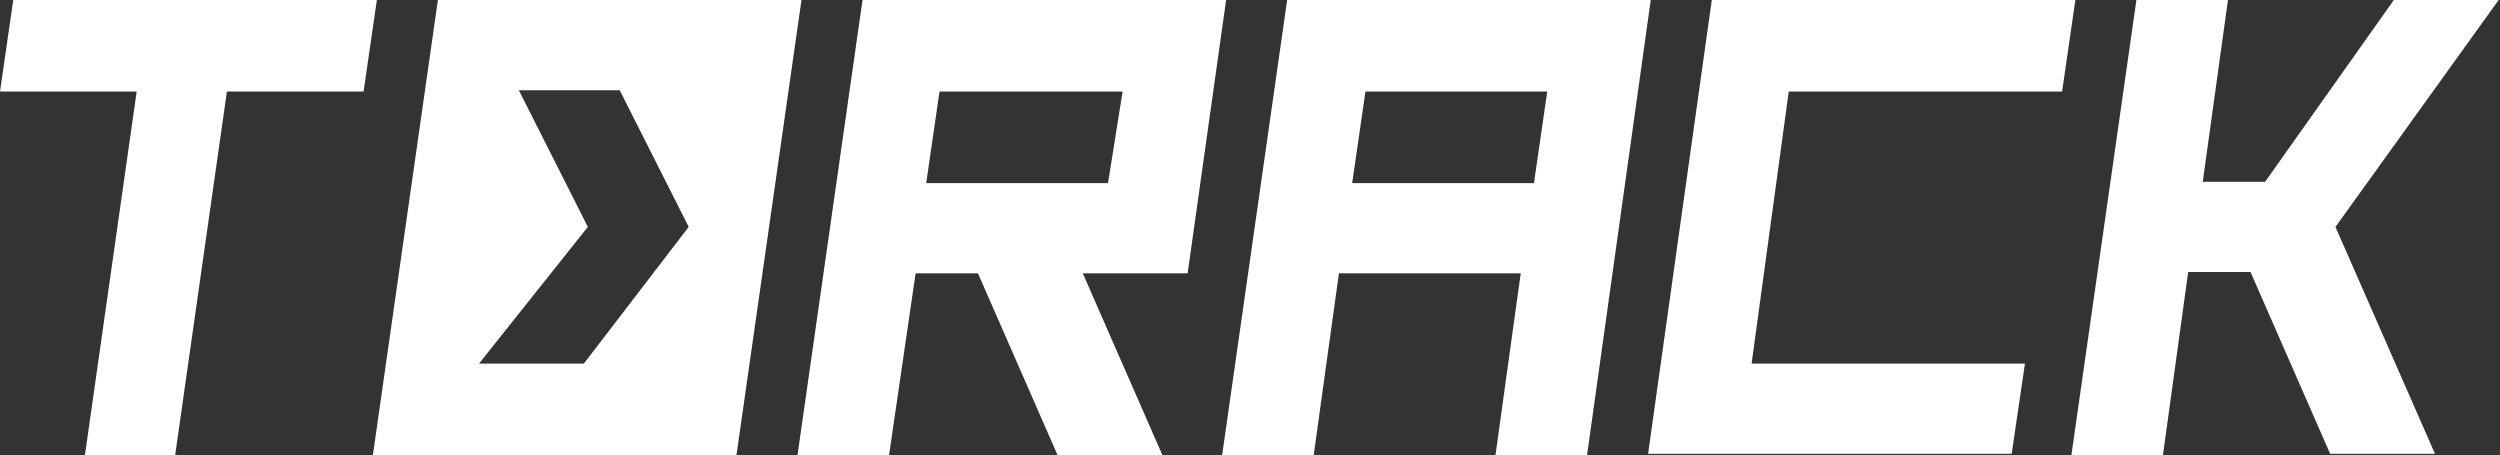 <?xml version="1.0" encoding="UTF-8"?> <!-- Generator: Adobe Illustrator 25.4.1, SVG Export Plug-In . SVG Version: 6.00 Build 0) --> <svg xmlns="http://www.w3.org/2000/svg" xmlns:xlink="http://www.w3.org/1999/xlink" id="Слой_1" x="0px" y="0px" viewBox="0 0 188.4 34.3" style="enable-background:new 0 0 188.4 34.3;" xml:space="preserve"><rect x="0" y="0" width="188.4" height="34.3" fill="#333333" stroke="none"/> <style type="text/css"> .st0{fill:#FFFFFF;} </style> <g id="Слой_2_00000170260451734394762110000007069517804472187300_"> <g id="Шар_1"> <path class="st0" d="M28.4,0l-1,6.9H17.1l-3.9,27.4H6.4l3.9-27.4H0L1,0H28.4z"></path> <path class="st0" d="M92.4,0l-2.9,20.6h-7.9l6,13.7h-7.9l-6-13.7h-4.7L67,34.3h-6.9L65,0H92.4z M84.6,6.9H70.8l-1,6.9h13.7 L84.6,6.9z"></path> <path class="st0" d="M97,0h27.4l-4.8,34.3h-6.9l1.9-13.7h-13.7L99,34.3h-6.9L97,0z M102.9,6.9l-1,6.9h13.7l1-6.9H102.9z"></path> <path class="st0" d="M132,27.4h20.6l-1,6.8h-27.4L129,0h27.4l-1,6.9h-20.6L132,27.4z"></path> <path class="st0" d="M161,0h6.9l-1.9,13.7h4.7L180.4,0h7.9l-12.3,17.1l7.5,17.1h-7.9l-6-13.7h-4.7L163,34.3h-6.9L161,0z"></path> <path class="st0" d="M33,0l-4.9,34.3h27.4L60.4,0H33z M44,27.4h-7.9l8.2-10.3L39.1,6.8h7.6l5.2,10.3L44,27.4z"></path> </g> </g> </svg> 